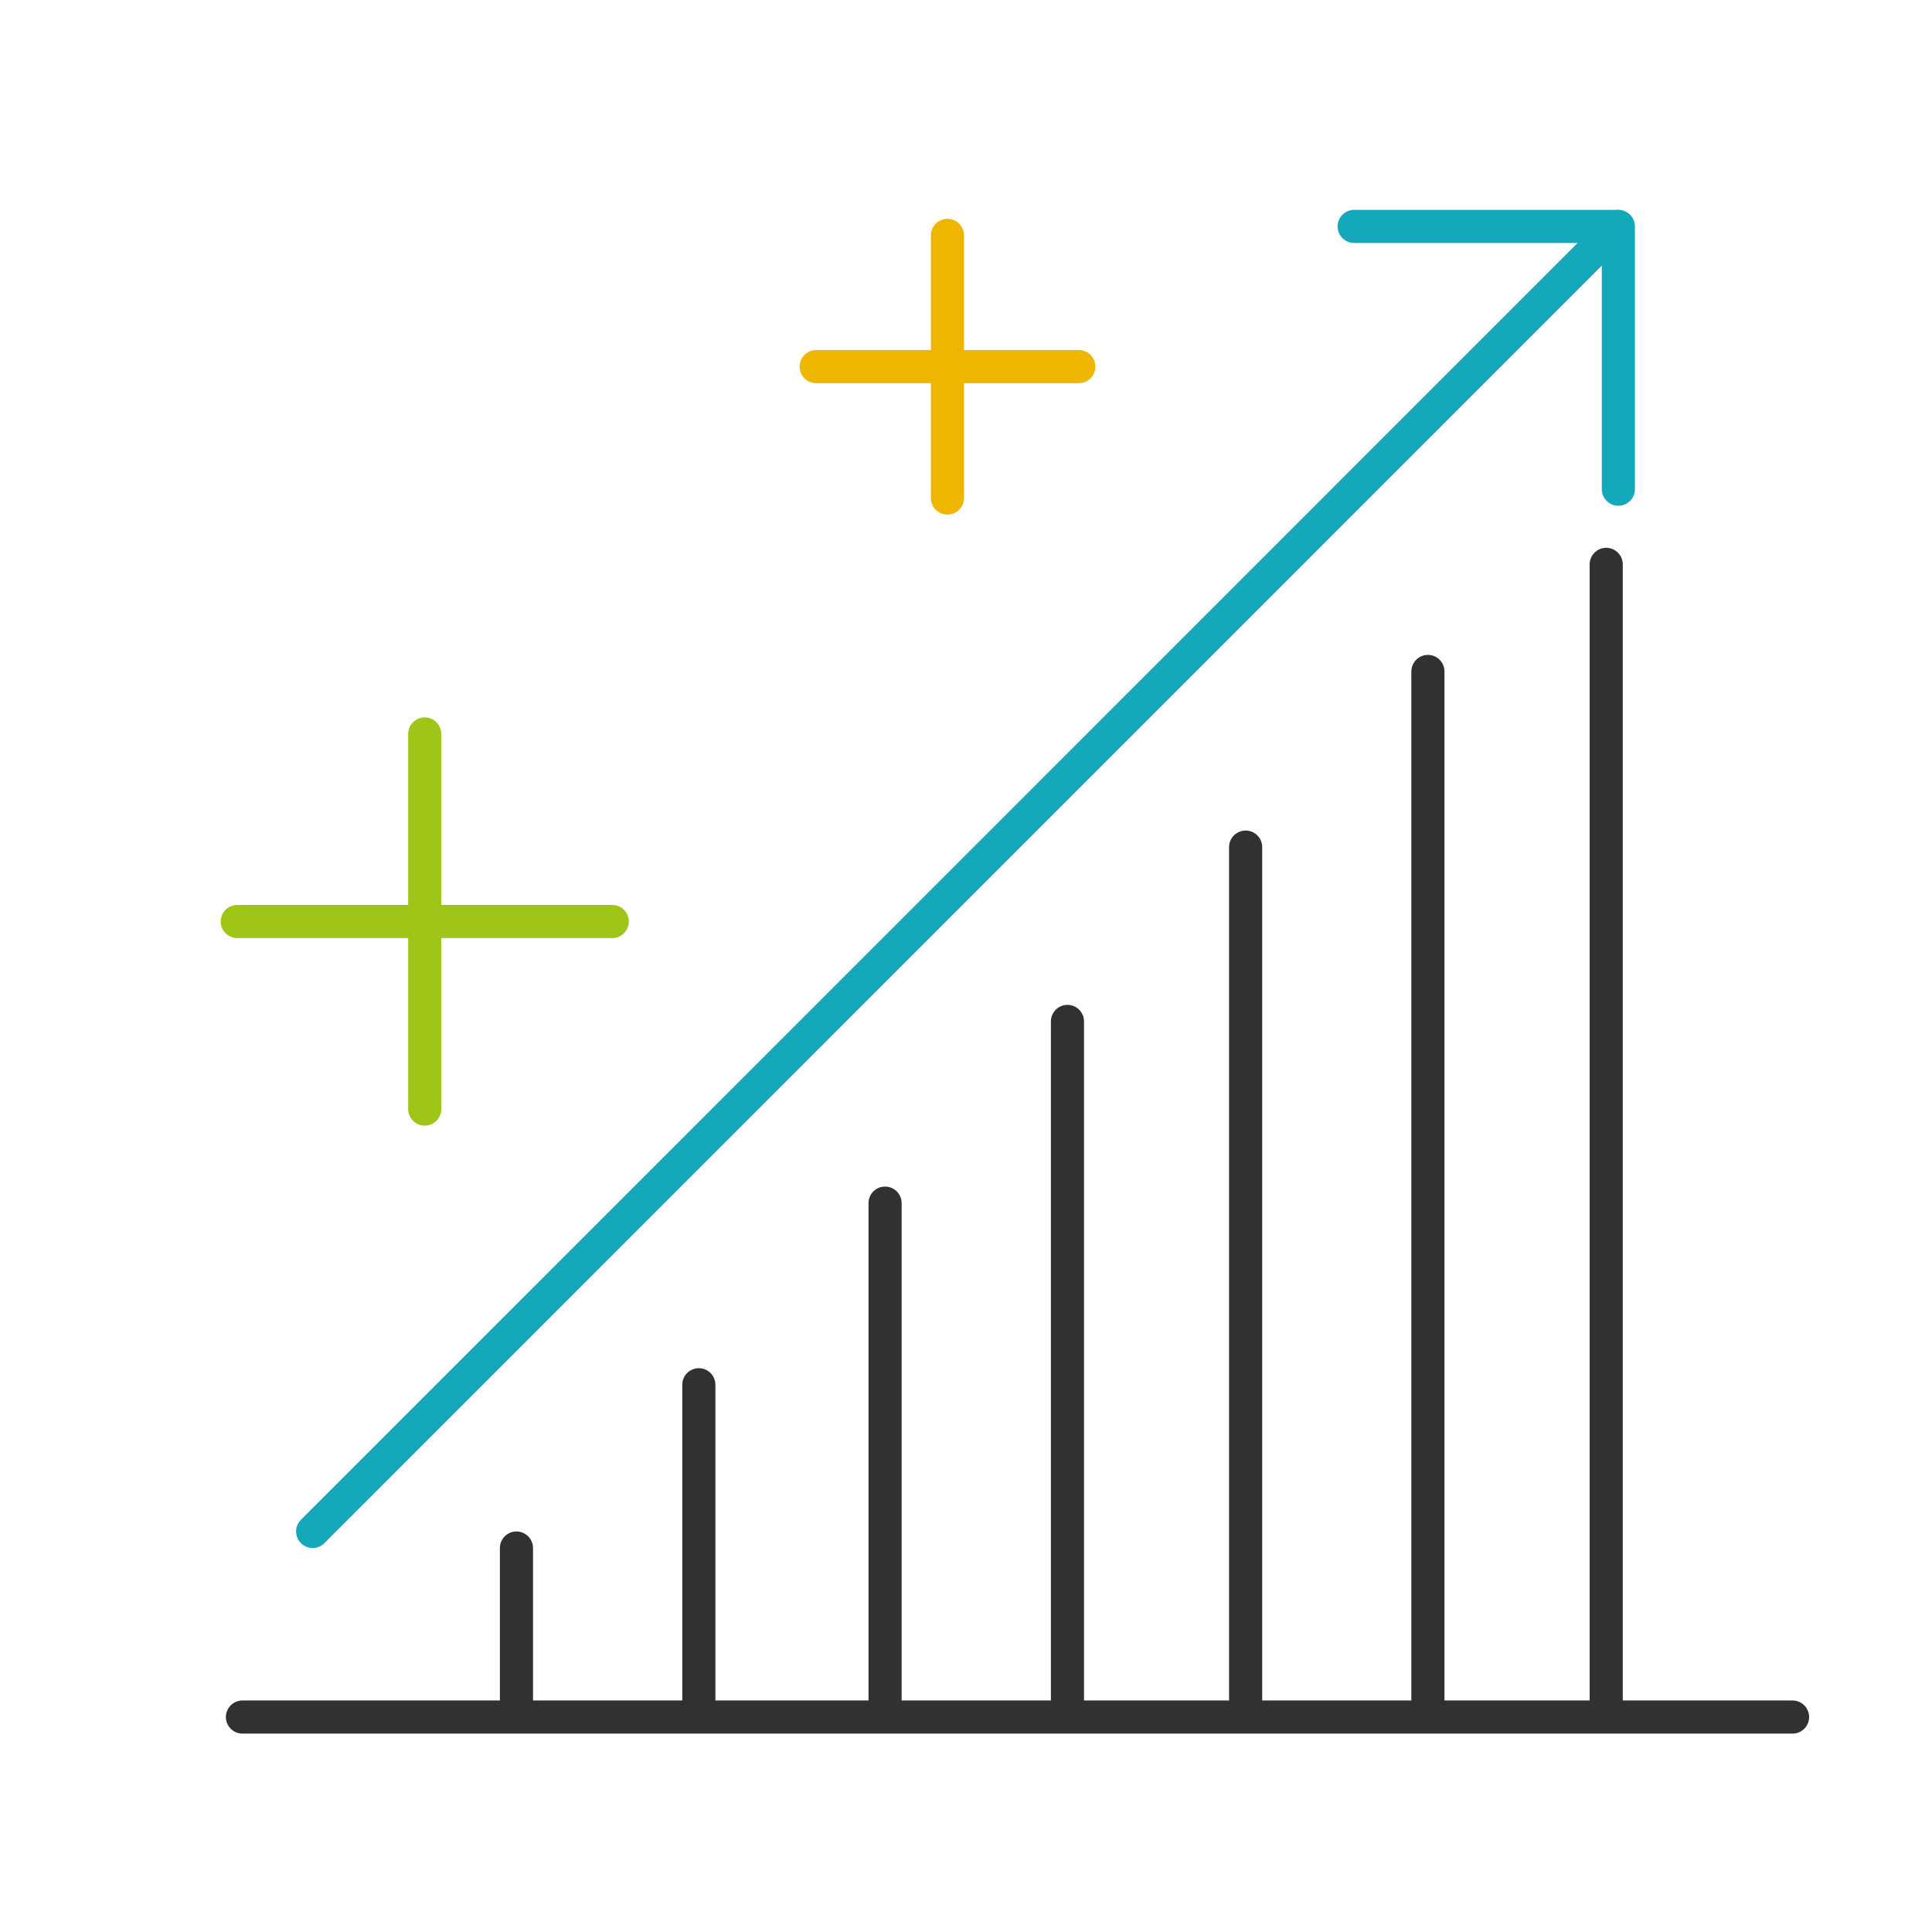 <svg id="Layer_1" xmlns="http://www.w3.org/2000/svg" viewBox="0 0 175 175"><defs><style>.cls-1,.cls-2,.cls-3,.cls-4{fill:none;stroke-linecap:round;stroke-linejoin:round;stroke-width:3px;}.cls-1{stroke:#313131;}.cls-2{stroke:#a0c519;}.cls-3{stroke:#eeb600;}.cls-4{stroke:#13a8ba;}</style></defs><line class="cls-1" x1="21.96" y1="155.53" x2="162.37" y2="155.53"></line><line class="cls-1" x1="46.78" y1="140.22" x2="46.78" y2="154.77"></line><line class="cls-1" x1="63.3" y1="154.77" x2="63.3" y2="125.43"></line><line class="cls-1" x1="80.17" y1="154.77" x2="80.17" y2="108.98"></line><line class="cls-1" x1="96.69" y1="154.77" x2="96.69" y2="92.52"></line><line class="cls-1" x1="112.83" y1="154.77" x2="112.83" y2="76.73"></line><line class="cls-1" x1="129.34" y1="154.77" x2="129.34" y2="60.82"></line><line class="cls-1" x1="145.49" y1="154.77" x2="145.49" y2="51.12"></line><line class="cls-2" x1="38.47" y1="100.46" x2="38.47" y2="66.48"></line><line class="cls-2" x1="21.49" y1="83.47" x2="55.46" y2="83.47"></line><line class="cls-3" x1="85.82" y1="45.11" x2="85.82" y2="21.32"></line><line class="cls-3" x1="73.93" y1="33.21" x2="97.72" y2="33.21"></line><line class="cls-4" x1="28.32" y1="138.72" x2="145.58" y2="21.45"></line><line class="cls-4" x1="146.59" y1="44.31" x2="146.59" y2="20.51"></line><line class="cls-4" x1="122.66" y1="20.51" x2="146.46" y2="20.51"></line></svg>